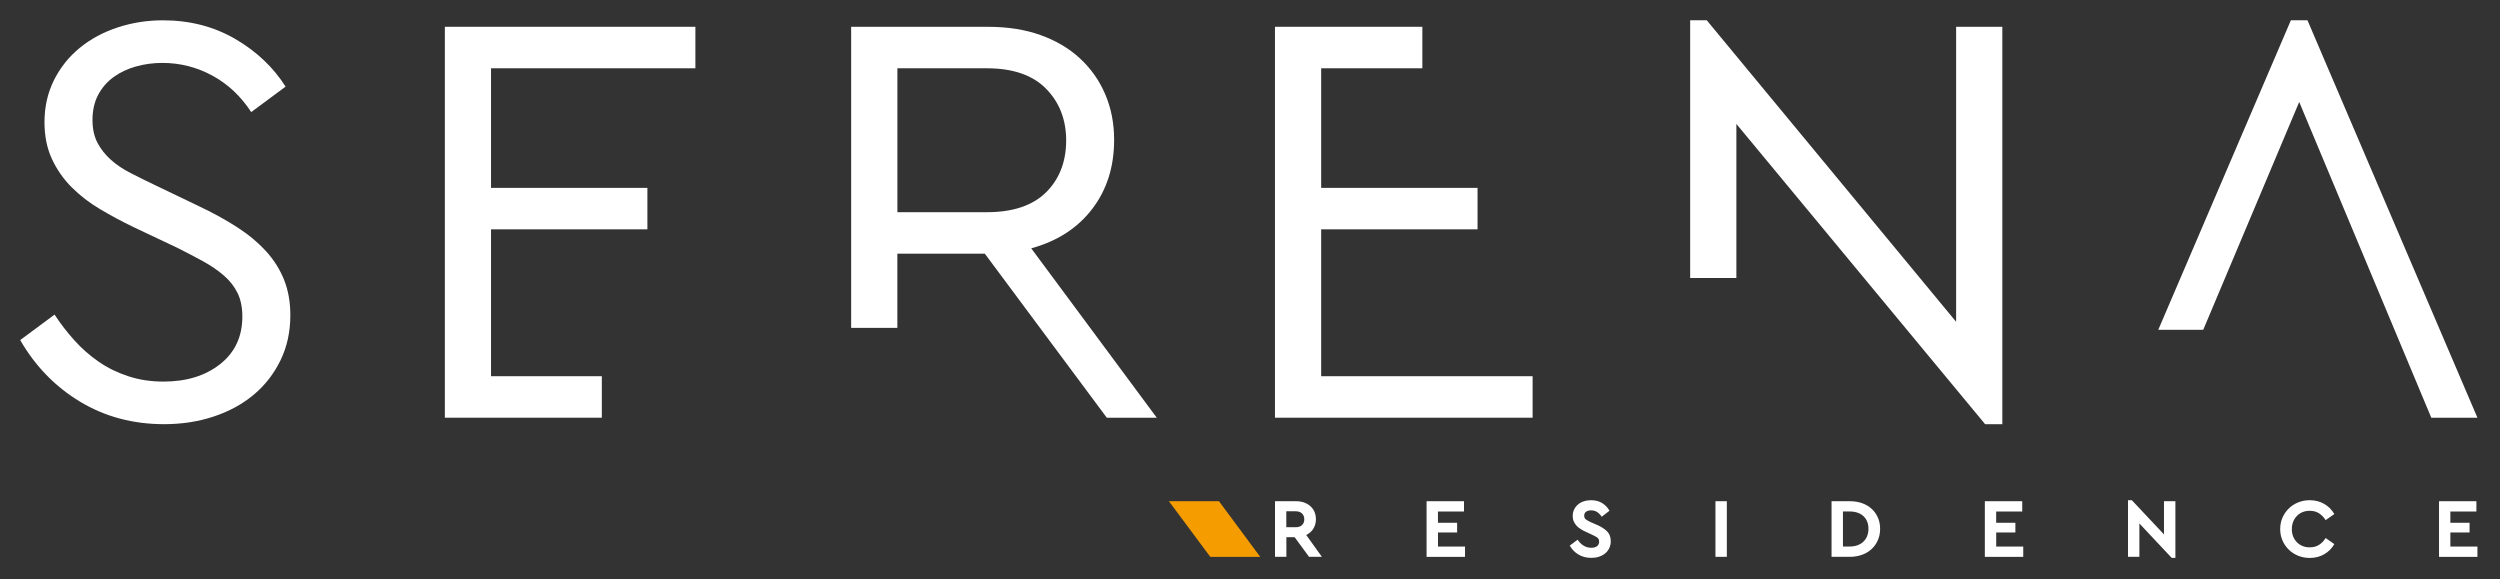 <svg xmlns="http://www.w3.org/2000/svg" width="699" height="162" viewBox="0 0 699 162" fill="none"><rect x="0" y="0" width="699" height="162" fill="#333333" stroke="none"/><path d="M288.33 69.43C295.61 67.44 301.3 63.77 305.39 58.41C309.47 53.07 311.51 46.64 311.51 39.13C311.51 34.49 310.68 30.24 309.03 26.38C307.38 22.51 305.02 19.17 301.99 16.36C298.96 13.54 295.29 11.37 290.97 9.82C286.67 8.28 281.8 7.5 276.4 7.5H237.98V91.67H250.9V70.92H275.35L309.46 116.79H323.43L288.33 69.43ZM250.91 59.32V19.09H275.91C283.19 19.09 288.72 20.99 292.47 24.8C296.22 28.61 298.1 33.44 298.1 39.29C298.1 45.14 296.22 50.08 292.47 53.78C288.72 57.48 283.2 59.33 275.91 59.33H250.91V59.32Z" fill="white"></path><path d="M124.381 116.79H168.271V105.19H137.291V64.12H181.011V52.53H137.291V19.09H194.431V7.49H124.381V116.79Z" fill="white"></path><path d="M74.39 70.26C72.18 67.83 69.51 65.6 66.36 63.56C63.21 61.52 59.66 59.56 55.68 57.68L43.59 51.88C41.05 50.67 38.71 49.51 36.55 48.4C34.39 47.3 32.54 46.06 31 44.67C29.45 43.29 28.21 41.72 27.27 39.95C26.33 38.19 25.86 36.03 25.86 33.49C25.86 30.95 26.38 28.52 27.44 26.53C28.49 24.54 29.92 22.89 31.74 21.56C33.56 20.23 35.66 19.24 38.03 18.58C40.4 17.92 42.86 17.59 45.4 17.59C50.37 17.59 55.03 18.78 59.39 21.15C63.75 23.52 67.36 26.92 70.24 31.34L79.85 24.22C76.42 18.81 71.74 14.37 65.77 10.89C59.8 7.42 53.07 5.68 45.57 5.68C41.15 5.68 36.93 6.34 32.9 7.67C28.87 9 25.34 10.9 22.3 13.38C19.27 15.86 16.86 18.87 15.09 22.41C13.33 25.95 12.44 29.86 12.44 34.16C12.44 38.03 13.13 41.44 14.51 44.43C15.89 47.41 17.74 50.06 20.06 52.38C22.38 54.7 25.03 56.74 28.01 58.5C30.99 60.26 34.08 61.93 37.28 63.47L49.54 69.27C52.19 70.6 54.62 71.87 56.82 73.08C59.02 74.29 60.96 75.62 62.62 77.06C64.27 78.5 65.54 80.12 66.43 81.94C67.31 83.76 67.76 85.95 67.76 88.48C67.76 94.11 65.69 98.55 61.55 101.81C57.41 105.07 52.14 106.69 45.73 106.69C42.19 106.69 38.91 106.2 35.88 105.2C32.85 104.21 30.08 102.86 27.6 101.14C25.12 99.43 22.85 97.44 20.81 95.17C18.77 92.91 16.92 90.51 15.26 87.96L5.65 95.08C9.84 102.36 15.42 108.1 22.38 112.31C29.34 116.5 37.17 118.6 45.9 118.6C50.87 118.6 55.51 117.88 59.81 116.44C64.11 115.01 67.84 112.97 70.99 110.32C74.14 107.67 76.62 104.47 78.44 100.71C80.26 96.96 81.18 92.76 81.18 88.12C81.18 84.48 80.6 81.19 79.44 78.27C78.28 75.35 76.59 72.67 74.39 70.24V70.26Z" fill="white"></path><path d="M546.93 89.97L477.21 5.67H472.57V77.72H485.49V34.65L555.05 118.61H559.85V7.49H546.93V89.97Z" fill="white"></path><path d="M645.17 5.67H640.53L603.45 92.22H616.02L642.86 28.51L679.79 116.8H692.69L645.17 5.67Z" fill="white"></path><path d="M369.4 64.12H413.12V52.53H369.4V19.09H397.69V7.49H356.48V116.79H428.52V105.19H369.4V64.12Z" fill="white"></path><path d="M642.22 144.239C642.67 143.779 643.19 143.429 643.8 143.189C644.41 142.939 645.07 142.819 645.79 142.819C646.78 142.819 647.64 143.039 648.37 143.499C649.1 143.959 649.72 144.599 650.25 145.429L652.68 143.729C651.99 142.529 651.05 141.589 649.86 140.899C648.67 140.209 647.32 139.859 645.8 139.859C644.64 139.859 643.55 140.069 642.55 140.479C641.54 140.889 640.67 141.449 639.94 142.179C639.2 142.899 638.61 143.759 638.18 144.739C637.75 145.719 637.54 146.779 637.54 147.929C637.54 149.079 637.75 150.139 638.18 151.119C638.61 152.099 639.2 152.949 639.94 153.679C640.68 154.399 641.55 154.969 642.55 155.379C643.56 155.789 644.64 155.999 645.8 155.999C647.32 155.999 648.68 155.649 649.86 154.959C651.05 154.269 651.99 153.329 652.68 152.129L650.25 150.429C649.73 151.259 649.11 151.909 648.37 152.359C647.64 152.819 646.78 153.039 645.79 153.039C645.07 153.039 644.41 152.919 643.8 152.669C643.19 152.419 642.67 152.069 642.22 151.619C641.77 151.169 641.43 150.639 641.17 150.009C640.92 149.389 640.8 148.699 640.8 147.949C640.8 147.199 640.93 146.499 641.17 145.879C641.42 145.249 641.77 144.709 642.22 144.259V144.239Z" fill="white"></path><path d="M605.05 149.42L596.05 139.85H594.99V155.69H598.17V146.36L607.2 155.98H608.24V140.14H605.05V149.42Z" fill="white"></path><path d="M685.12 152.819V148.879H690.49V146.169H685.12V143.019H692.4V140.139H681.95V155.699H692.69V152.819H685.13H685.12Z" fill="white"></path><path d="M558.13 148.879H563.5V146.169H558.13V143.019H565.42V140.139H554.96V155.699H565.7V152.819H558.14V148.879H558.13Z" fill="white"></path><path d="M525.051 144.709C524.631 143.759 524.061 142.949 523.321 142.269C522.581 141.589 521.691 141.069 520.651 140.689C519.601 140.329 518.471 140.139 517.221 140.139H512.101V155.689H517.221C518.461 155.689 519.601 155.489 520.651 155.109C521.701 154.729 522.581 154.189 523.321 153.489C524.061 152.799 524.641 151.979 525.051 151.019C525.471 150.059 525.681 149.009 525.681 147.859C525.681 146.709 525.471 145.639 525.051 144.699V144.709ZM522.051 149.889V149.909C521.801 150.519 521.441 151.029 520.991 151.459C520.531 151.889 519.981 152.229 519.341 152.459C518.701 152.689 517.981 152.809 517.191 152.809H515.291V143.009H517.191C517.971 143.009 518.691 143.119 519.341 143.339C519.981 143.559 520.541 143.879 520.991 144.289C521.451 144.709 521.801 145.209 522.051 145.809C522.301 146.409 522.421 147.089 522.421 147.849C522.421 148.609 522.291 149.289 522.051 149.889Z" fill="white"></path><path d="M482.821 140.139H479.641V155.689H482.821V140.139Z" fill="white"></path><path d="M446.52 146.759L444.76 145.989C444.18 145.719 443.73 145.479 443.42 145.229C443.1 144.999 442.94 144.649 442.94 144.189C442.94 143.669 443.13 143.289 443.51 143.049C443.88 142.809 444.34 142.689 444.87 142.689C445.51 142.689 446.07 142.849 446.55 143.159C447.03 143.479 447.46 143.919 447.84 144.479L450.01 142.809C449.55 141.959 448.89 141.259 448.02 140.699C447.15 140.139 446.09 139.859 444.86 139.859C444.14 139.859 443.46 139.959 442.83 140.169C442.2 140.379 441.66 140.659 441.21 141.059C440.75 141.439 440.39 141.909 440.13 142.449C439.86 142.989 439.73 143.599 439.73 144.279C439.73 144.829 439.82 145.329 440.01 145.759C440.2 146.199 440.46 146.599 440.78 146.959C441.1 147.319 441.51 147.649 441.97 147.939C442.44 148.229 442.94 148.499 443.49 148.749L445.14 149.509C445.77 149.789 446.25 150.059 446.6 150.309C446.95 150.559 447.12 150.939 447.12 151.439C447.12 151.989 446.92 152.409 446.54 152.709C446.16 153.009 445.62 153.159 444.92 153.159C444.44 153.159 444.02 153.089 443.65 152.969C443.28 152.849 442.93 152.669 442.62 152.469C442.31 152.259 442.03 152.019 441.78 151.749C441.53 151.479 441.3 151.199 441.1 150.899L438.91 152.549C439.49 153.589 440.29 154.419 441.33 155.039C442.36 155.669 443.55 155.979 444.92 155.979C445.69 155.979 446.4 155.879 447.07 155.659C447.73 155.449 448.3 155.139 448.79 154.739C449.28 154.339 449.66 153.849 449.95 153.259C450.23 152.679 450.37 152.029 450.37 151.299C450.37 150.189 450.03 149.279 449.37 148.599C448.71 147.919 447.75 147.299 446.53 146.749L446.52 146.759Z" fill="white"></path><path d="M402.05 148.879H407.41V146.169H402.05V143.019H409.33V140.139H398.87V155.699H409.62V152.819H402.06V148.879H402.05Z" fill="white"></path><path d="M365.21 149.589C366.06 149.179 366.72 148.599 367.22 147.829H367.2C367.69 147.069 367.93 146.179 367.93 145.159C367.93 144.399 367.79 143.719 367.52 143.099C367.25 142.469 366.86 141.949 366.36 141.509C365.87 141.069 365.28 140.739 364.6 140.489C363.92 140.259 363.16 140.139 362.35 140.139H356.49V155.689H359.67V150.199H361.98L366.01 155.689H369.6L365.22 149.579L365.21 149.589ZM364.06 146.799C363.65 147.199 363.07 147.409 362.31 147.409H359.65V142.959H362.31C363.07 142.959 363.65 143.169 364.06 143.579C364.47 143.989 364.68 144.519 364.68 145.189C364.68 145.859 364.47 146.409 364.06 146.809V146.799Z" fill="white"></path><path d="M352.36 155.701H338.4L326.82 140.131H340.82L352.36 155.701Z" fill="#F59C00"></path></svg>